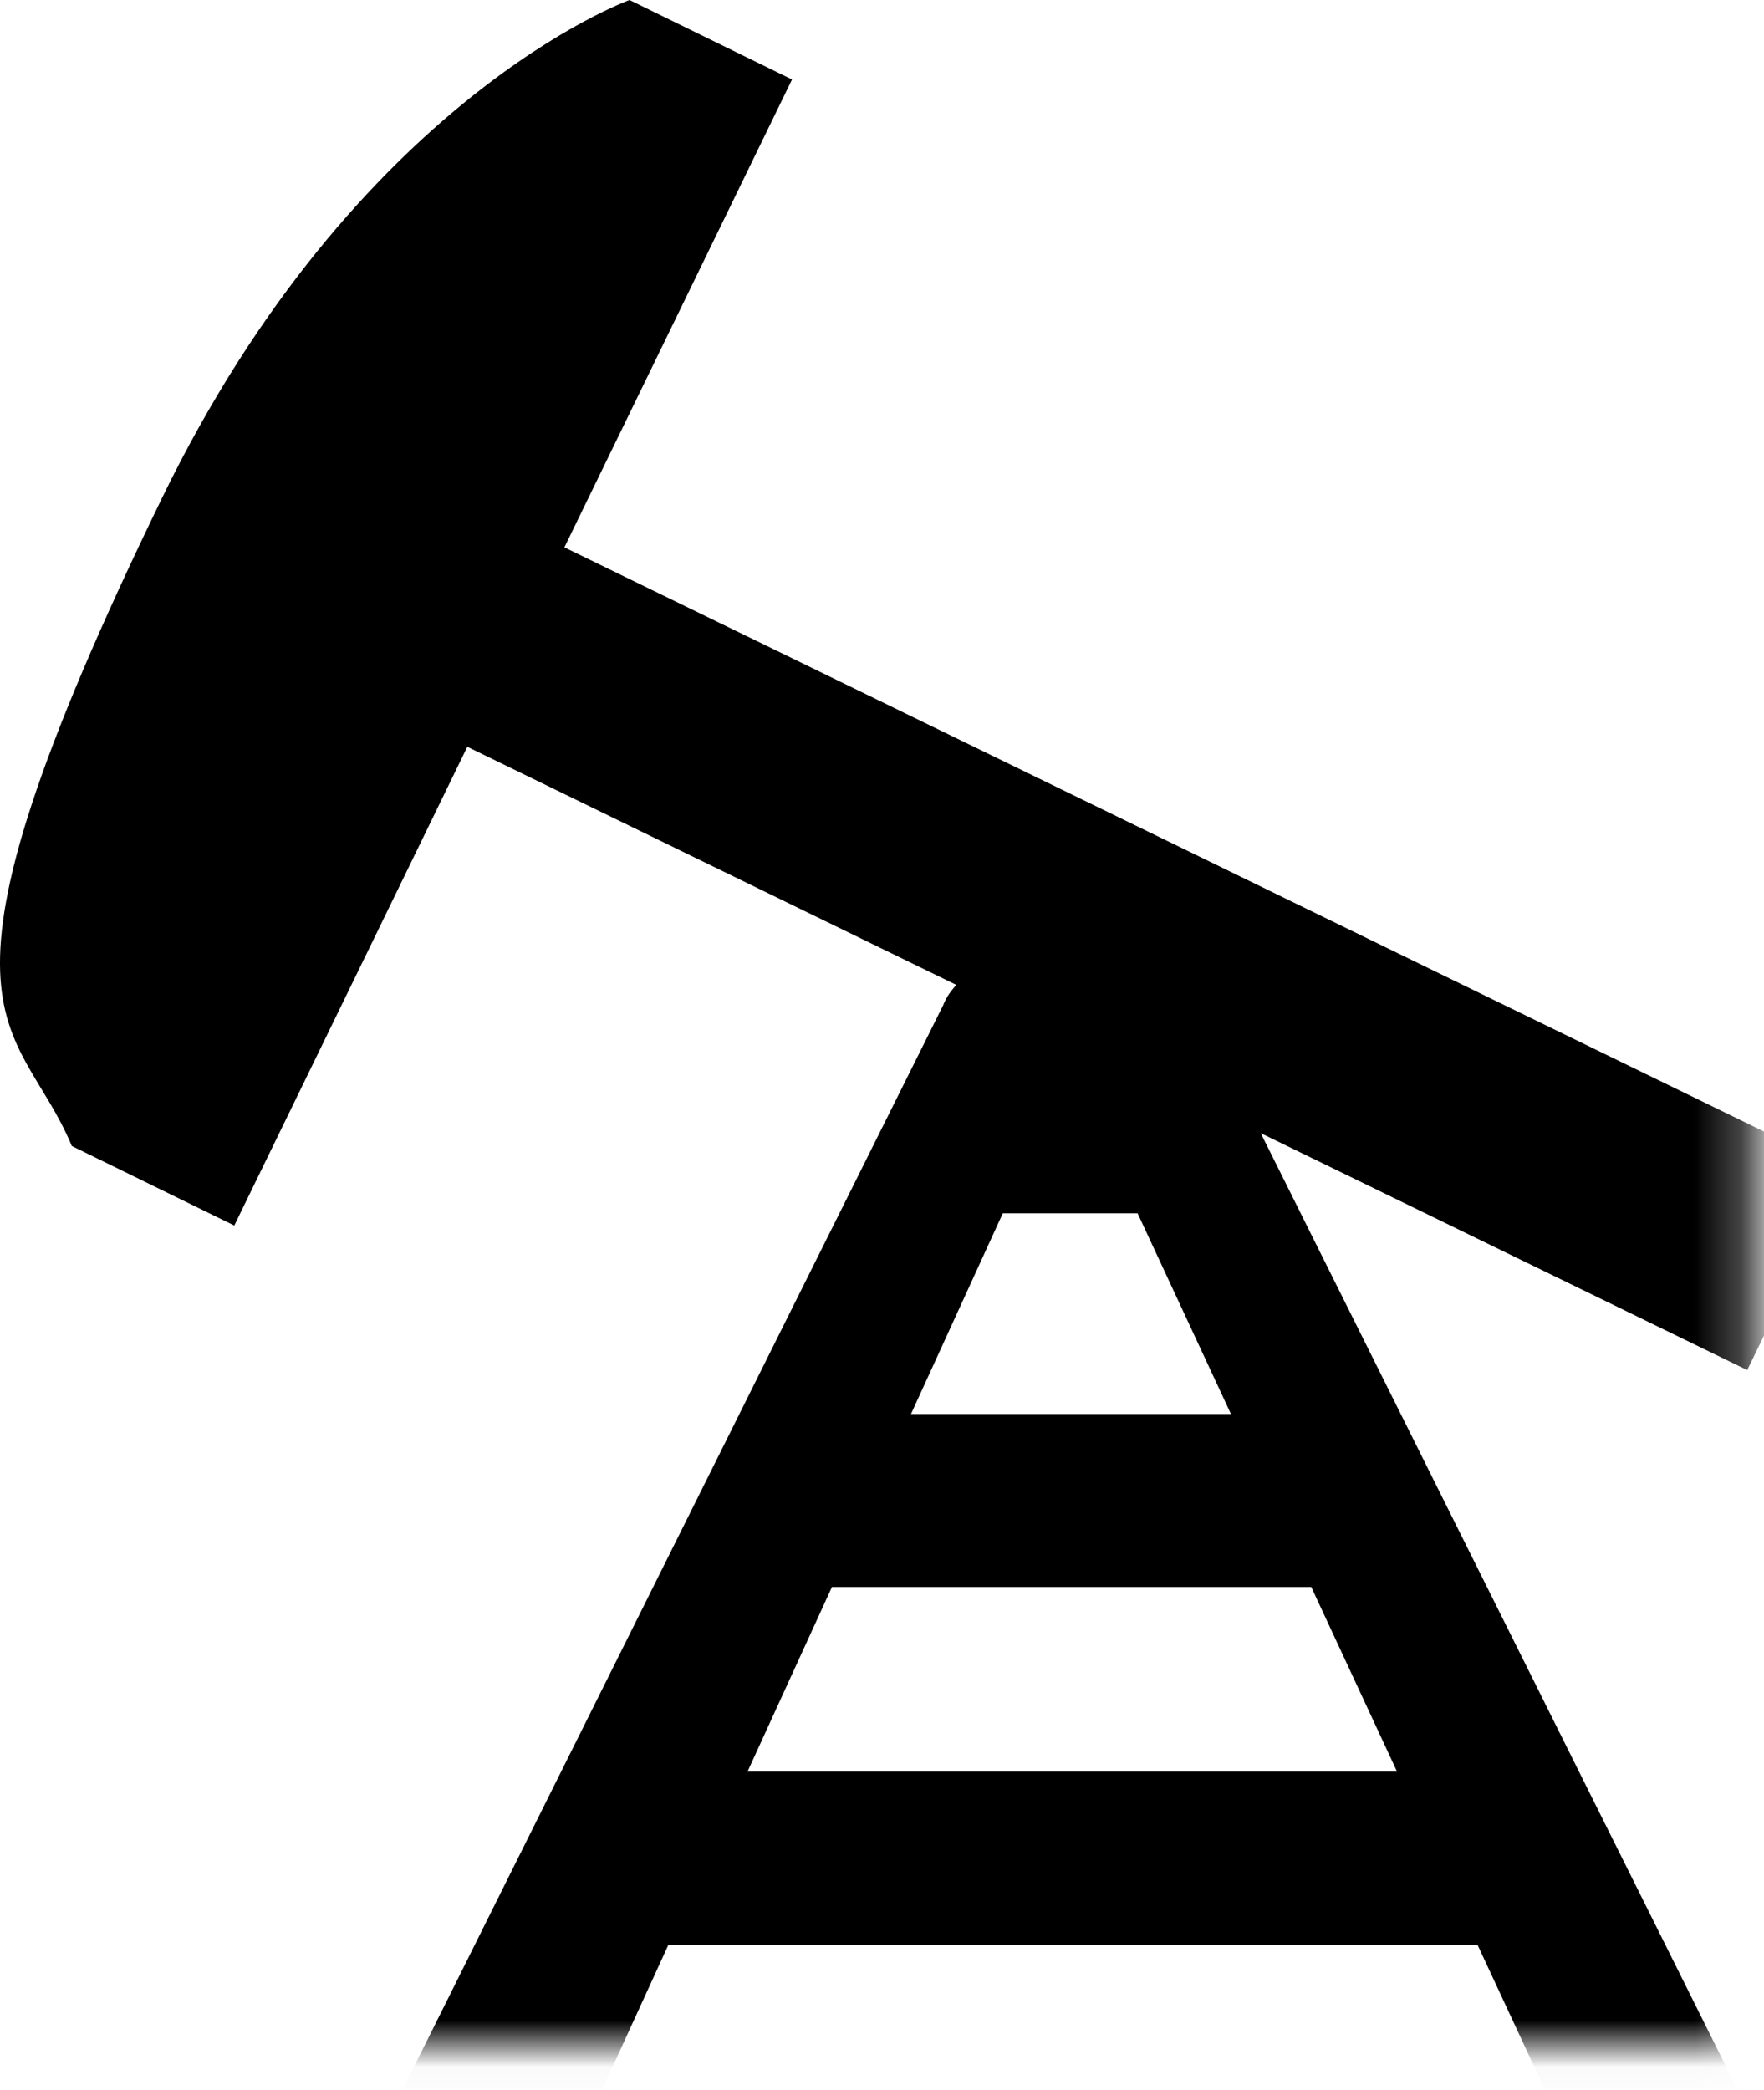 <?xml version="1.0" encoding="UTF-8"?>
<svg width="38px" height="45px" viewBox="0 0 38 45" version="1.1" xmlns="http://www.w3.org/2000/svg" xmlns:xlink="http://www.w3.org/1999/xlink">
    <!-- Generator: Sketch 53.2 (72643) - https://sketchapp.com -->
    <title>Group 3</title>
    <desc>Created with Sketch.</desc>
    <defs>
        <polygon id="path-1" points="0 0 39.731 0 39.731 45.023 0 45.023"></polygon>
    </defs>
    <g id="Page-1" stroke="none" stroke-width="1" fill="none" fill-rule="evenodd">
        <g id="Don-E.-Bower-Inc.---822221---Final" transform="translate(-983, -1696)">
            <g id="Group-5-Copy" transform="translate(836, 1658)">
                <g id="Group-3" transform="translate(145, 37)">
                    <mask id="mask-2" fill="white">
                        <use xlink:href="#path-1"></use>
                    </mask>
                    <g id="Clip-2"></g>
                    <path d="M32.095,39.151 L18.103,39.151 L19.922,35.175 L30.247,35.175 L32.095,39.151 Z M23.602,27.128 L26.506,27.128 L28.517,31.451 L21.624,31.451 L23.602,27.128 Z M7.047,27.391 L12.067,17.082 L22.602,22.21 C22.481,22.341 22.38,22.483 22.319,22.644 L10.661,46.023 L14.96,46.023 L16.4,42.877 L33.827,42.877 L35.291,46.023 L39.442,46.023 L29.159,25.402 L39.639,30.504 L41.731,26.21 L14.158,12.787 L19.062,2.712 L15.561,1 C15.561,1 9.685,3.11 5.497,11.711 C-0.053,23.112 2.38,22.881 3.547,25.679 L7.047,27.391 Z" id="Fill-1" fill="#000000" mask="url(#mask-2)"></path>
                </g>
            </g>
        </g>
    </g>
</svg>